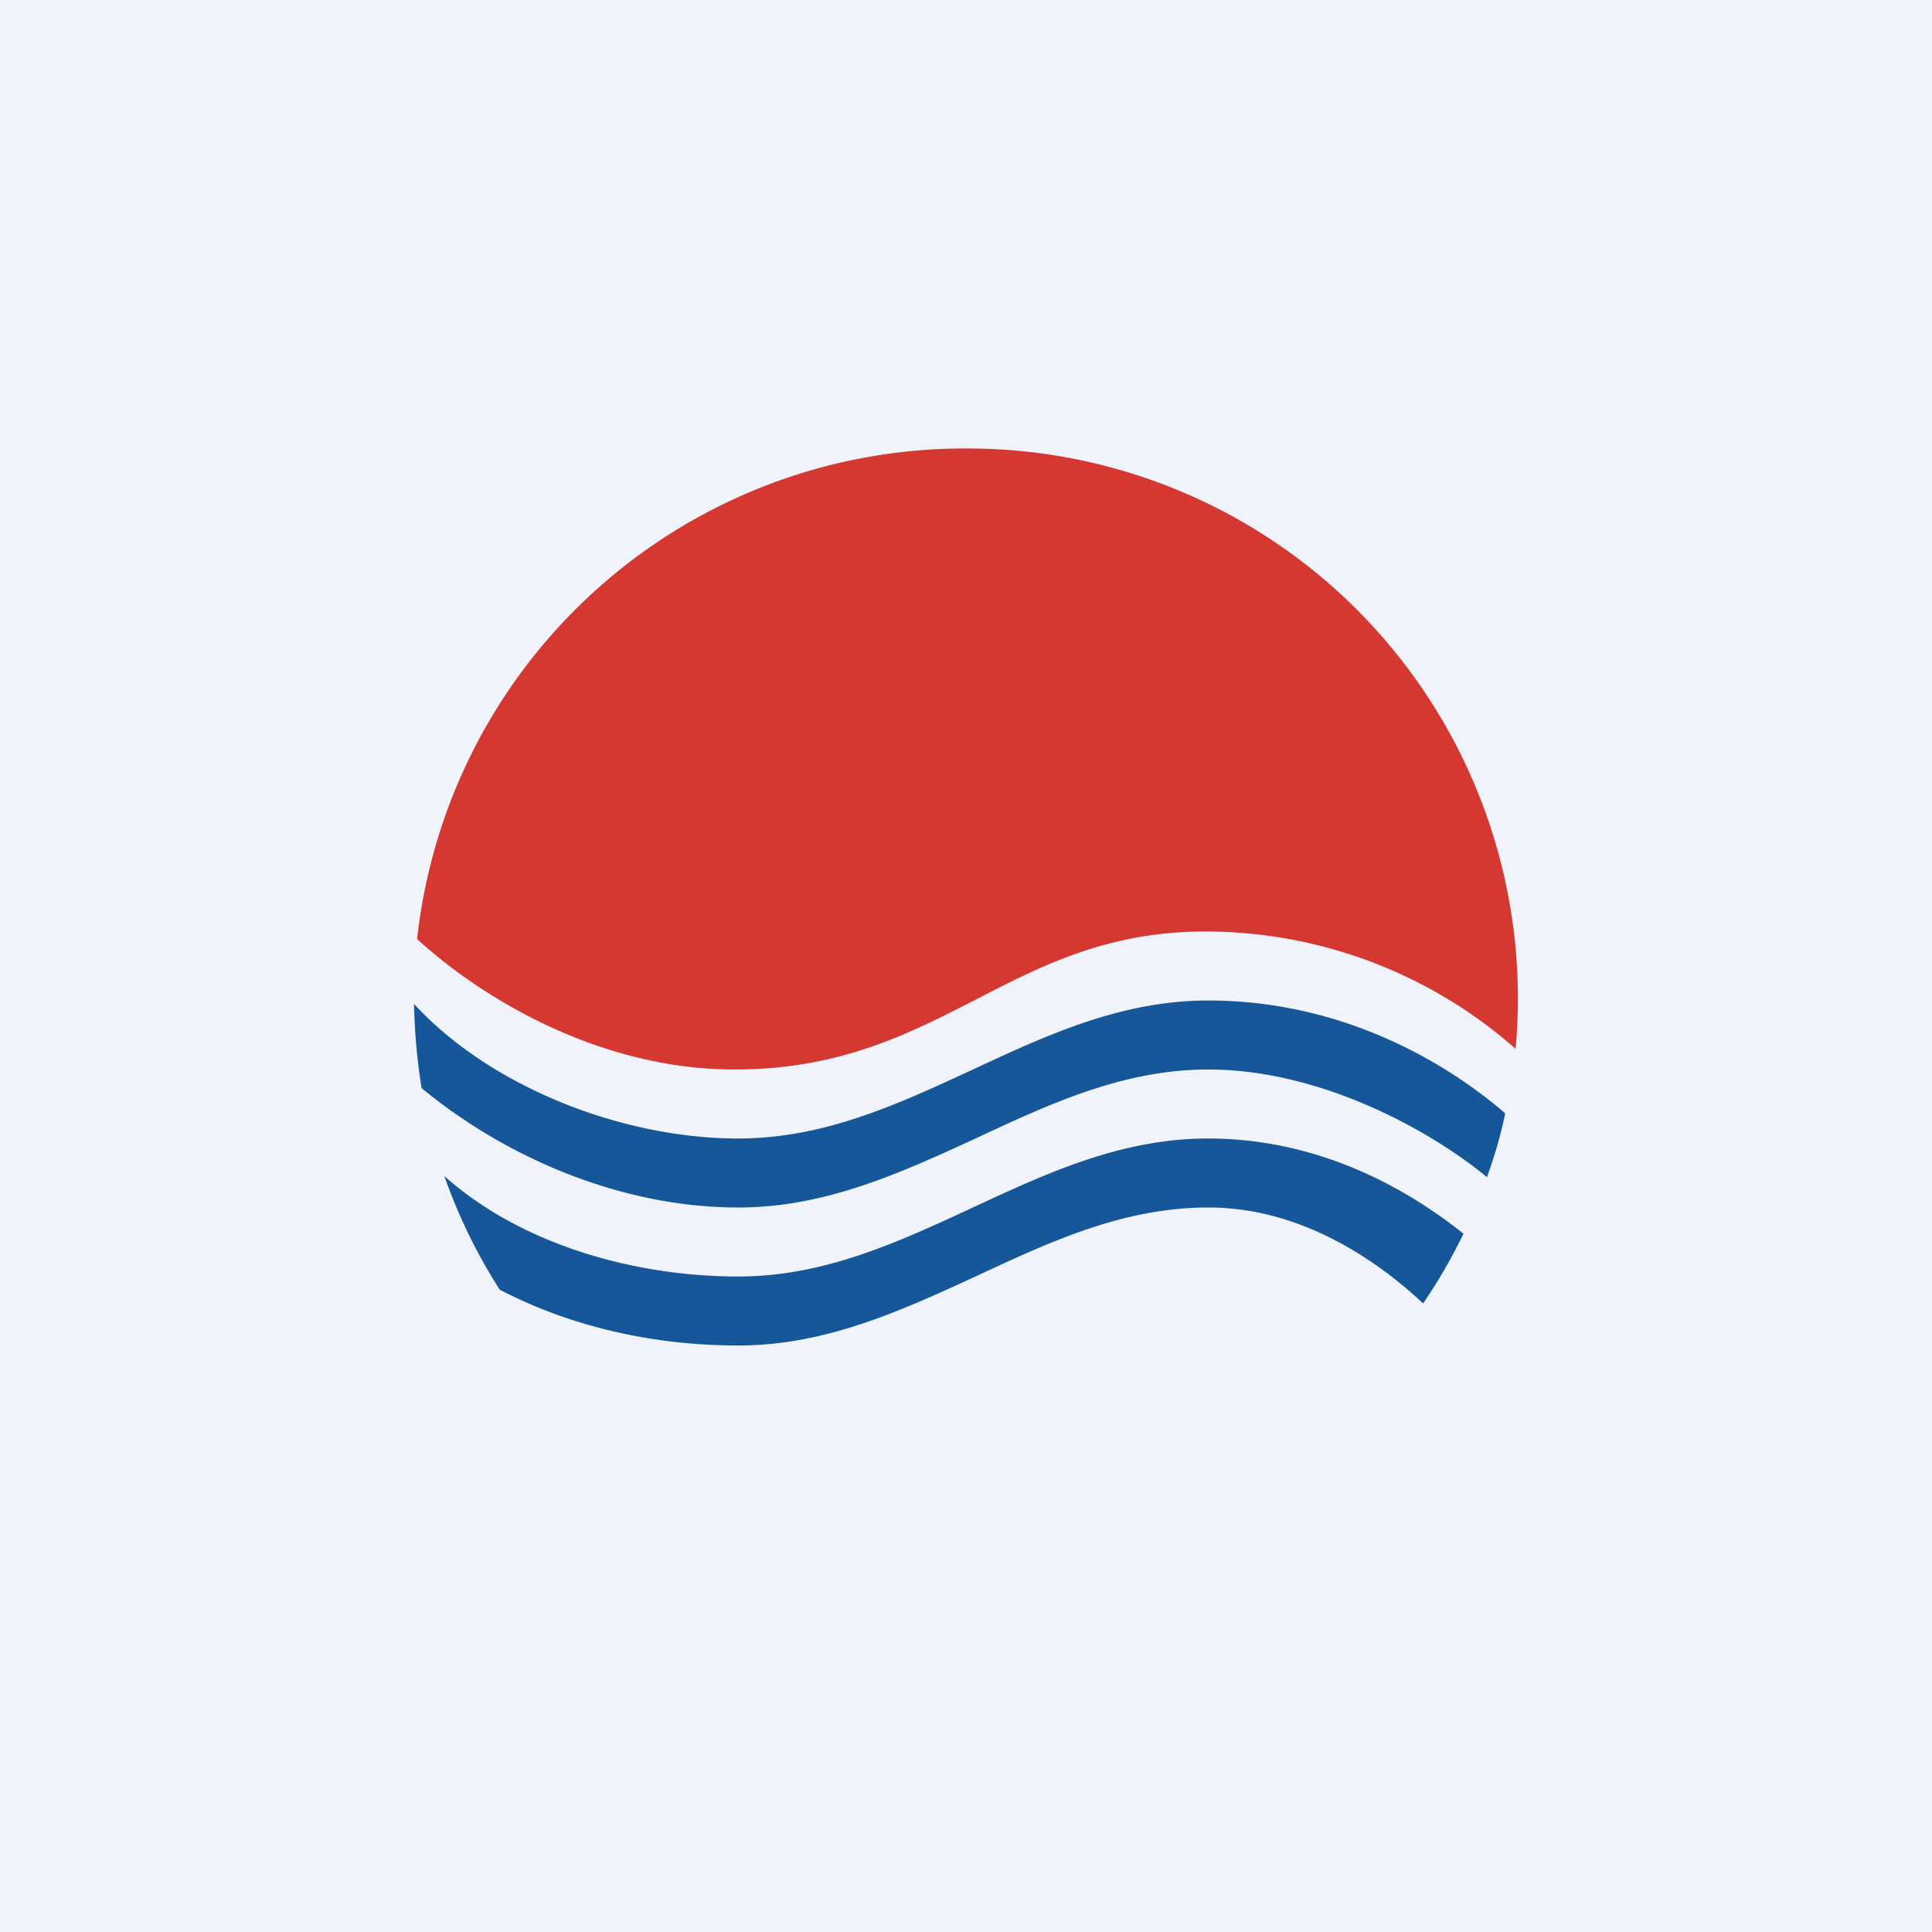 <svg width="56" height="56" viewBox="0 0 56 56" xmlns="http://www.w3.org/2000/svg"><path fill="#F0F3FA" d="M0 0h56v56H0z"/><path d="M43.93 30.4A15.94 15.94 0 0 0 28 13a15.96 15.96 0 0 0-15.91 14.22c1.93 1.76 5.33 3.78 9.2 3.78 3.05 0 5.05-1.03 7.02-2.04 1.92-.99 3.82-1.96 6.63-1.96a13.6 13.6 0 0 1 8.99 3.4Z" fill="#D53731"/><path d="M12.22 31.54c-.13-.8-.2-1.61-.22-2.44 2.21 2.4 6.02 3.9 9.4 3.9 2.5 0 4.64-1 6.8-2 2.15-1 4.3-2 6.82-2 3.83 0 6.83 1.74 8.61 3.27-.13.63-.31 1.25-.53 1.85C41.5 32.8 38.32 31 35.02 31c-2.44 0-4.56.98-6.7 1.98-2.18 1-4.37 2.02-6.92 2.02-3.3 0-6.64-1.37-9.18-3.46Zm2.27 5.85a15.76 15.76 0 0 1-1.61-3.3C15.14 36.1 18.43 37 21.4 37c2.5 0 4.64-1 6.8-2 2.15-1 4.3-2 6.82-2 3.06 0 5.6 1.32 7.4 2.76-.34.7-.73 1.38-1.17 2.02C39.77 36.4 37.6 35 35.02 35c-2.44 0-4.56.98-6.7 1.98-2.18 1-4.37 2.02-6.92 2.02-2.4 0-4.8-.52-6.9-1.61Z" fill="#16579A"/></svg>